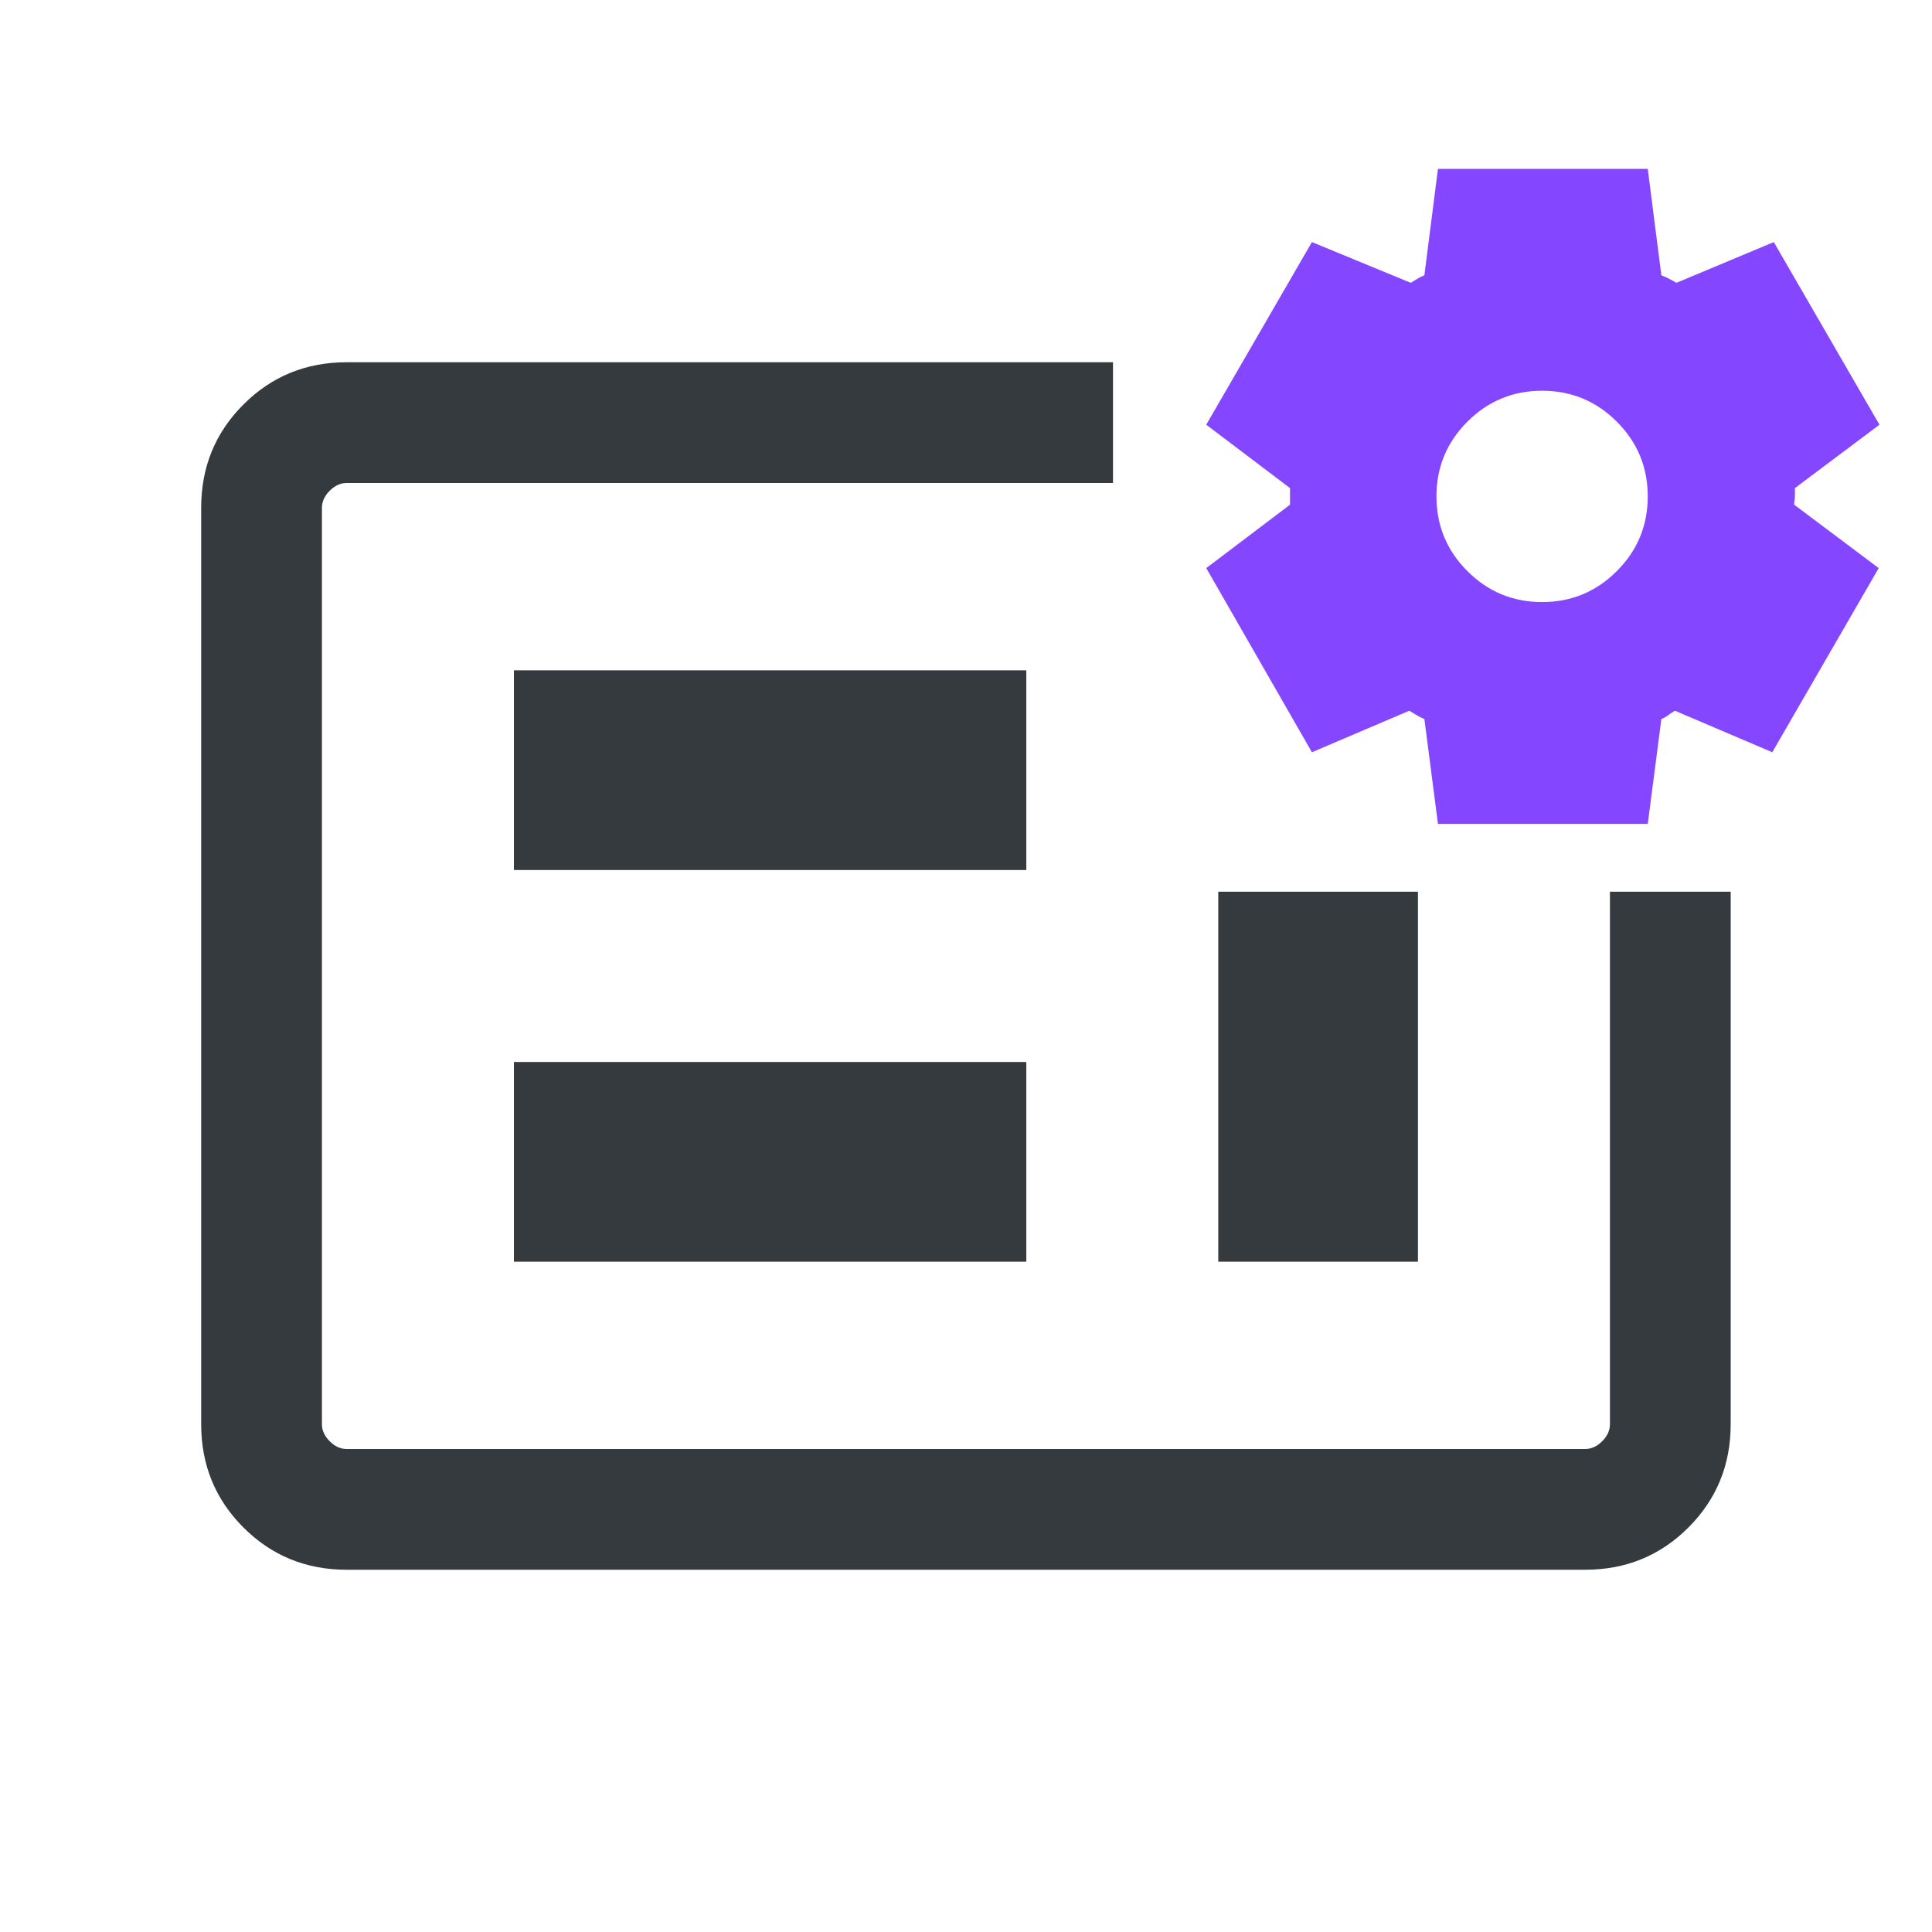 <svg xmlns="http://www.w3.org/2000/svg" width="70" height="70" viewBox="0 0 70 70" fill="none"><path d="M57.433 56.875H12.562C11.088 56.875 9.841 56.365 8.82 55.344C7.799 54.323 7.289 53.076 7.289 51.602V18.398C7.289 16.924 7.799 15.677 8.82 14.656C9.841 13.635 11.088 13.125 12.562 13.125H40.326V17.5H12.562C12.337 17.5 12.132 17.594 11.945 17.781C11.758 17.967 11.664 18.173 11.664 18.398V51.602C11.664 51.827 11.758 52.033 11.945 52.219C12.132 52.406 12.337 52.5 12.562 52.5H57.433C57.658 52.5 57.863 52.406 58.05 52.219C58.237 52.033 58.331 51.827 58.331 51.602V32.308H62.706V51.602C62.706 53.076 62.195 54.323 61.175 55.344C60.154 56.365 58.907 56.875 57.433 56.875ZM18.62 45.713H37.185V38.477H18.62V45.713ZM18.62 31.523H37.185V24.287H18.62V31.523ZM44.14 45.713H51.375V32.308H44.14V45.713Z" fill="#353A3F"></path><path d="M52.1 29.852L51.608 26.052C51.516 26.015 51.425 25.97 51.334 25.915L51.061 25.751L47.533 27.255L43.705 20.583L46.74 18.286V17.685L43.705 15.388L47.533 8.771L51.115 10.247C51.206 10.192 51.288 10.142 51.361 10.097C51.434 10.051 51.516 10.01 51.608 9.974L52.1 6.118H59.701L60.194 9.974C60.285 10.01 60.376 10.051 60.467 10.097C60.558 10.142 60.649 10.192 60.74 10.247L64.268 8.771L68.096 15.388L65.033 17.685V17.985C65.033 18.04 65.029 18.09 65.02 18.136C65.01 18.181 65.006 18.231 65.006 18.286L68.069 20.583L64.213 27.255L60.686 25.751C60.594 25.806 60.513 25.86 60.44 25.915C60.367 25.97 60.285 26.015 60.194 26.052L59.701 29.852H52.1ZM55.873 21.814C56.93 21.814 57.833 21.44 58.58 20.692C59.328 19.945 59.701 19.043 59.701 17.985C59.701 16.928 59.328 16.026 58.58 15.278C57.833 14.531 56.93 14.157 55.873 14.157C54.816 14.157 53.913 14.531 53.166 15.278C52.419 16.026 52.045 16.928 52.045 17.985C52.045 19.043 52.419 19.945 53.166 20.692C53.913 21.44 54.816 21.814 55.873 21.814Z" fill="#8546FF"></path></svg>